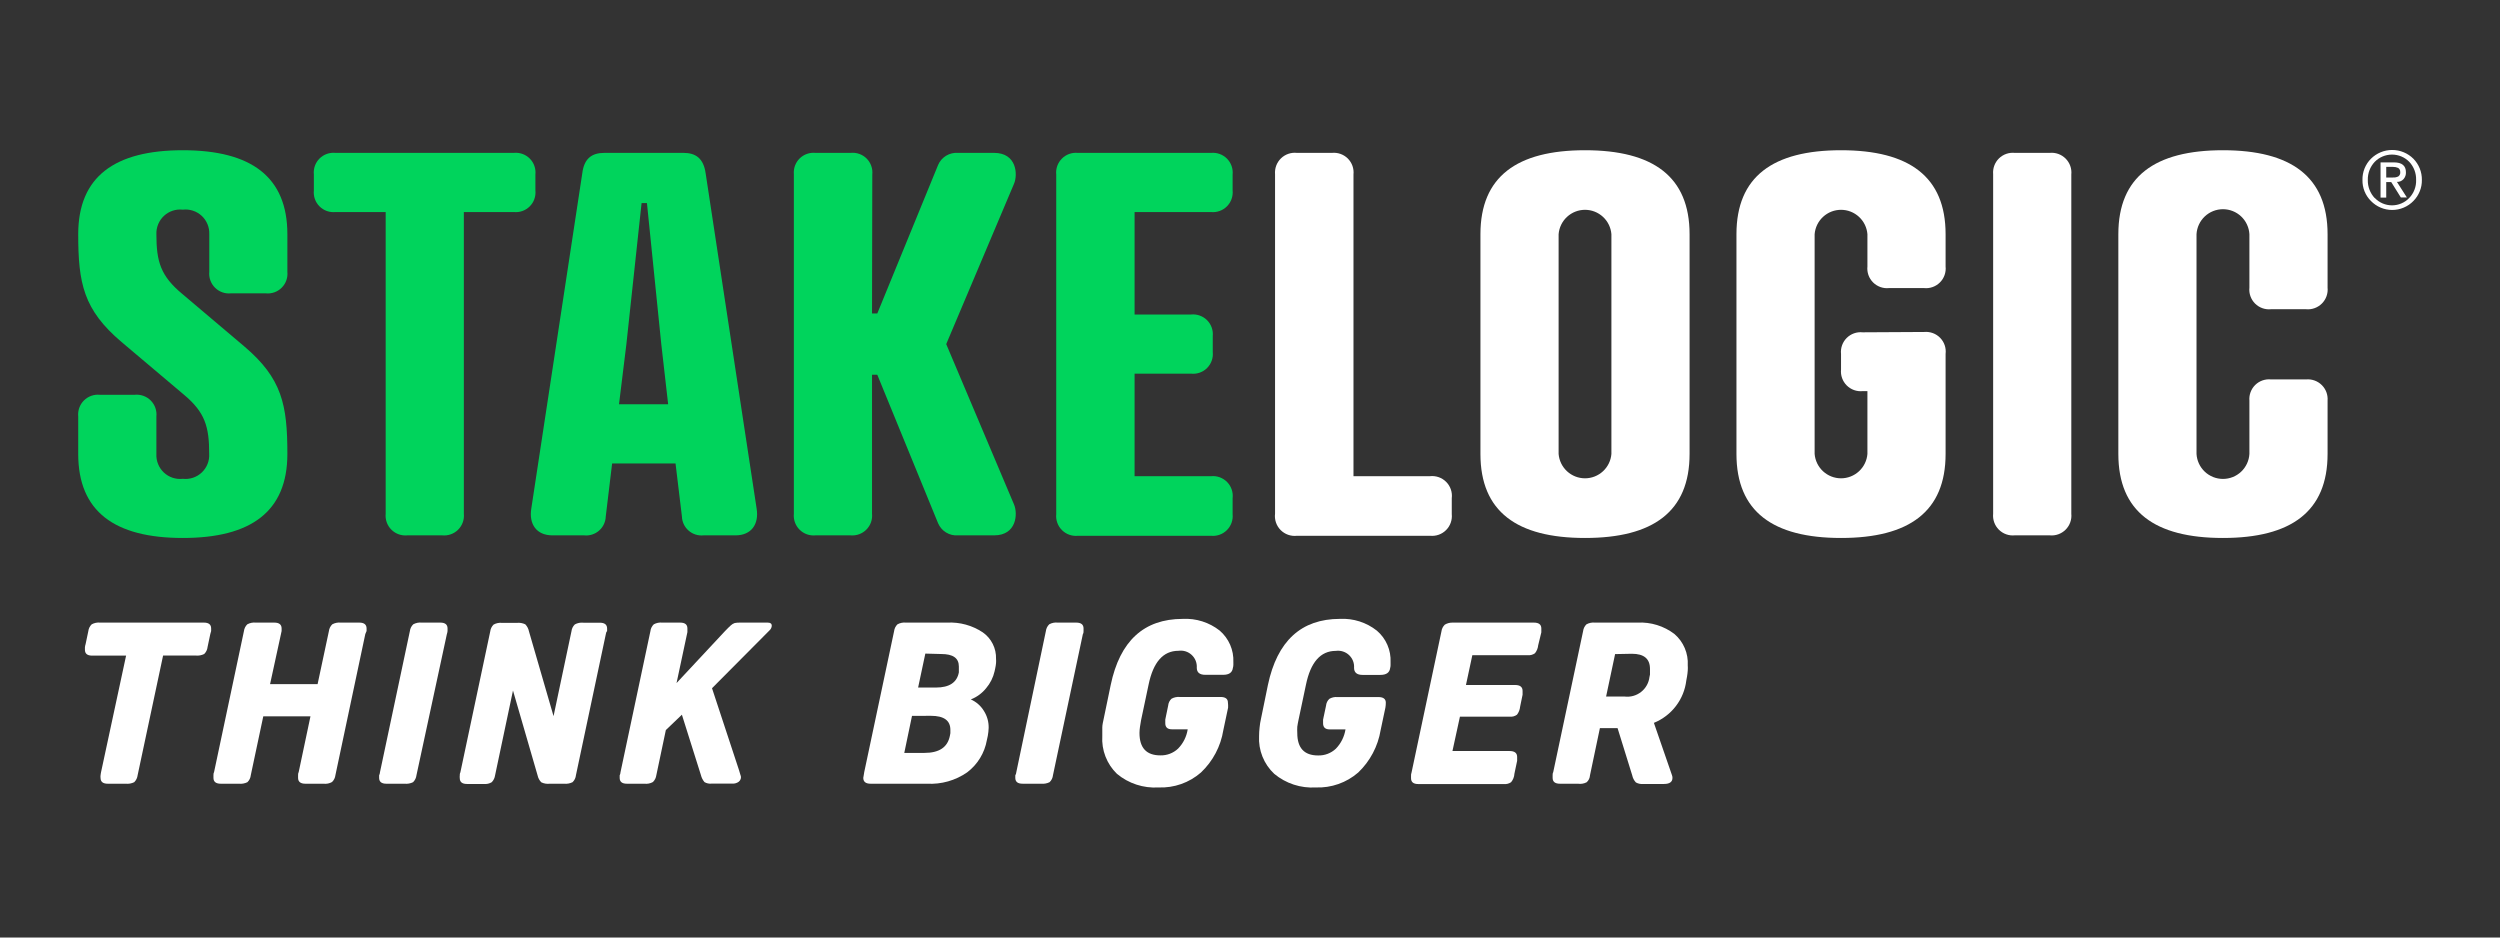 <svg width="160" height="60" viewBox="0 0 160 60" fill="none" xmlns="http://www.w3.org/2000/svg">
<rect x="0" y="0" width="160" height="60" fill="#333333" stroke="none"/>
<path d="M11.666 18.812L15.621 22.159C18.055 24.218 18.392 25.912 18.392 29.052C18.392 32.741 16.061 34.43 11.699 34.43C7.337 34.43 5.006 32.741 5.006 29.052V26.651C4.988 26.465 5.011 26.276 5.074 26.1C5.137 25.923 5.238 25.763 5.371 25.63C5.503 25.498 5.664 25.396 5.84 25.333C6.017 25.27 6.205 25.247 6.392 25.266H8.624C8.811 25.247 8.999 25.27 9.176 25.333C9.352 25.396 9.512 25.498 9.645 25.63C9.778 25.763 9.879 25.923 9.942 26.1C10.005 26.276 10.028 26.465 10.009 26.651V29.052C9.998 29.273 10.034 29.493 10.117 29.698C10.199 29.904 10.325 30.088 10.485 30.24C10.646 30.391 10.838 30.506 11.048 30.576C11.257 30.645 11.479 30.669 11.699 30.644C11.918 30.669 12.141 30.645 12.35 30.576C12.56 30.506 12.752 30.391 12.912 30.24C13.073 30.088 13.199 29.904 13.281 29.698C13.364 29.493 13.4 29.273 13.388 29.052C13.388 27.298 13.122 26.385 11.759 25.25L7.777 21.887C5.343 19.823 5.006 18.133 5.006 14.988C5.006 11.305 7.337 9.615 11.699 9.615C16.061 9.615 18.392 11.305 18.392 14.988V17.389C18.411 17.576 18.389 17.765 18.326 17.942C18.264 18.119 18.162 18.279 18.029 18.412C17.897 18.545 17.736 18.646 17.559 18.709C17.382 18.772 17.193 18.794 17.006 18.774H14.785C14.598 18.794 14.409 18.771 14.231 18.709C14.054 18.646 13.893 18.545 13.76 18.412C13.627 18.279 13.525 18.119 13.462 17.942C13.398 17.765 13.375 17.576 13.394 17.389V14.988C13.402 14.768 13.363 14.55 13.279 14.347C13.195 14.144 13.069 13.962 12.908 13.813C12.747 13.664 12.555 13.551 12.347 13.483C12.138 13.415 11.917 13.393 11.699 13.418C11.481 13.393 11.261 13.416 11.053 13.485C10.845 13.553 10.654 13.666 10.494 13.815C10.334 13.964 10.207 14.146 10.124 14.349C10.04 14.551 10.001 14.769 10.009 14.988C10.009 16.748 10.281 17.661 11.666 18.812Z" fill="#00D45C"/>
<path d="M29.686 13.571V32.877C29.705 33.064 29.682 33.252 29.619 33.429C29.555 33.605 29.454 33.766 29.322 33.898C29.189 34.031 29.029 34.132 28.852 34.195C28.676 34.258 28.487 34.281 28.301 34.263H26.068C25.881 34.281 25.693 34.258 25.517 34.195C25.34 34.132 25.18 34.031 25.047 33.898C24.915 33.766 24.813 33.605 24.75 33.429C24.687 33.252 24.664 33.064 24.683 32.877V13.571H21.472C21.285 13.59 21.097 13.568 20.92 13.505C20.743 13.443 20.582 13.341 20.449 13.208C20.316 13.076 20.215 12.915 20.152 12.738C20.09 12.561 20.067 12.372 20.087 12.185V11.169C20.067 10.983 20.09 10.794 20.152 10.617C20.215 10.44 20.316 10.279 20.449 10.146C20.582 10.014 20.743 9.912 20.92 9.85C21.097 9.787 21.285 9.765 21.472 9.784H32.88C33.067 9.765 33.256 9.787 33.433 9.85C33.61 9.912 33.77 10.014 33.903 10.146C34.036 10.279 34.138 10.44 34.2 10.617C34.263 10.794 34.285 10.983 34.266 11.169V12.185C34.285 12.372 34.263 12.561 34.2 12.738C34.138 12.915 34.036 13.076 33.903 13.208C33.77 13.341 33.61 13.443 33.433 13.505C33.256 13.568 33.067 13.59 32.88 13.571H29.686Z" fill="#00D45C"/>
<path d="M43.642 33.046L43.234 29.661H39.176L38.769 33.046C38.764 33.219 38.724 33.389 38.651 33.546C38.578 33.703 38.473 33.843 38.342 33.957C38.212 34.072 38.06 34.158 37.895 34.21C37.73 34.263 37.556 34.281 37.383 34.263H35.357C34.341 34.263 33.836 33.551 34.005 32.535L37.264 11.104C37.383 10.121 37.894 9.784 38.687 9.784H43.739C44.516 9.784 45.027 10.121 45.163 11.104L48.422 32.535C48.59 33.551 48.085 34.263 47.069 34.263H45.027C44.855 34.281 44.681 34.263 44.516 34.21C44.35 34.158 44.198 34.072 44.068 33.957C43.938 33.843 43.833 33.703 43.759 33.546C43.686 33.389 43.646 33.219 43.642 33.046ZM39.616 25.875H42.762L42.322 22.023L41.404 12.995H41.061L40.089 22.023L39.616 25.875Z" fill="#00D45C"/>
<path d="M55.81 20.062H56.147L60.037 10.561C60.142 10.313 60.322 10.105 60.552 9.966C60.782 9.826 61.05 9.763 61.319 9.784H63.622C65.073 9.784 65.143 11.169 64.904 11.745L60.558 22.023L64.904 32.301C65.143 32.877 65.073 34.263 63.622 34.263H61.319C61.05 34.284 60.782 34.221 60.552 34.081C60.322 33.942 60.142 33.733 60.037 33.486L56.147 23.985H55.81V32.877C55.828 33.062 55.806 33.249 55.744 33.424C55.682 33.6 55.582 33.759 55.451 33.891C55.32 34.023 55.162 34.125 54.987 34.19C54.813 34.254 54.627 34.279 54.441 34.263H52.192C52.006 34.281 51.818 34.258 51.641 34.195C51.464 34.132 51.304 34.031 51.172 33.898C51.039 33.766 50.938 33.605 50.874 33.429C50.812 33.252 50.788 33.064 50.807 32.877V11.148C50.791 10.963 50.816 10.777 50.88 10.602C50.944 10.428 51.046 10.27 51.178 10.14C51.311 10.009 51.47 9.91 51.646 9.849C51.821 9.787 52.008 9.765 52.192 9.784H54.441C54.628 9.765 54.817 9.787 54.994 9.85C55.171 9.912 55.332 10.014 55.464 10.146C55.597 10.279 55.699 10.44 55.761 10.617C55.824 10.794 55.846 10.983 55.827 11.169L55.81 20.062Z" fill="#00D45C"/>
<path d="M77.507 9.785C77.693 9.767 77.881 9.791 78.057 9.854C78.233 9.917 78.392 10.019 78.524 10.151C78.656 10.284 78.757 10.444 78.82 10.62C78.883 10.796 78.906 10.984 78.887 11.17V12.186C78.906 12.372 78.883 12.561 78.82 12.737C78.757 12.914 78.655 13.074 78.523 13.207C78.39 13.339 78.23 13.441 78.053 13.504C77.877 13.567 77.688 13.59 77.502 13.571H72.613V20.128H76.231C76.418 20.109 76.607 20.132 76.784 20.196C76.96 20.259 77.121 20.361 77.254 20.494C77.386 20.627 77.488 20.788 77.55 20.965C77.613 21.143 77.635 21.332 77.616 21.519V22.529C77.636 22.716 77.613 22.904 77.551 23.081C77.488 23.259 77.386 23.419 77.254 23.552C77.121 23.685 76.96 23.786 76.783 23.849C76.606 23.912 76.417 23.934 76.231 23.914H72.613V30.477H77.502C77.691 30.457 77.882 30.481 78.061 30.545C78.239 30.61 78.401 30.714 78.534 30.849C78.667 30.985 78.768 31.149 78.829 31.329C78.89 31.509 78.91 31.7 78.887 31.889V32.905C78.906 33.091 78.883 33.28 78.82 33.456C78.757 33.633 78.655 33.793 78.523 33.926C78.39 34.058 78.23 34.16 78.053 34.223C77.877 34.286 77.688 34.309 77.502 34.29H68.984C68.797 34.309 68.609 34.286 68.433 34.223C68.256 34.16 68.096 34.058 67.963 33.926C67.831 33.793 67.729 33.633 67.666 33.456C67.603 33.28 67.58 33.091 67.599 32.905V11.175C67.579 10.988 67.602 10.799 67.664 10.622C67.727 10.445 67.828 10.284 67.961 10.151C68.093 10.018 68.254 9.916 68.431 9.852C68.608 9.789 68.797 9.766 68.984 9.785H77.507Z" fill="#00D45C"/>
<path d="M86.623 30.476H91.512C91.702 30.454 91.895 30.476 92.076 30.539C92.257 30.602 92.421 30.706 92.556 30.842C92.691 30.978 92.793 31.143 92.855 31.324C92.917 31.505 92.937 31.698 92.913 31.889V32.904C92.932 33.091 92.909 33.279 92.846 33.456C92.783 33.632 92.682 33.793 92.549 33.925C92.416 34.058 92.256 34.159 92.08 34.222C91.903 34.285 91.715 34.308 91.528 34.29H83.005C82.814 34.312 82.622 34.29 82.441 34.227C82.26 34.163 82.096 34.06 81.961 33.924C81.826 33.788 81.724 33.623 81.662 33.442C81.6 33.26 81.58 33.067 81.603 32.877V11.148C81.588 10.961 81.614 10.774 81.679 10.599C81.745 10.424 81.848 10.265 81.982 10.135C82.116 10.005 82.277 9.905 82.454 9.845C82.631 9.784 82.819 9.763 83.005 9.784H85.237C85.424 9.765 85.613 9.787 85.79 9.85C85.967 9.912 86.128 10.014 86.261 10.146C86.393 10.279 86.495 10.44 86.558 10.617C86.62 10.794 86.642 10.983 86.623 11.169V30.476Z" fill="white"/>
<path d="M108.133 14.988V29.052C108.133 32.741 105.803 34.43 101.441 34.43C97.079 34.43 94.748 32.741 94.748 29.052V14.988C94.748 11.305 97.079 9.615 101.441 9.615C105.803 9.615 108.133 11.305 108.133 14.988ZM99.751 14.988V29.052C99.785 29.477 99.978 29.873 100.291 30.162C100.604 30.451 101.015 30.612 101.441 30.612C101.867 30.612 102.277 30.451 102.59 30.162C102.903 29.873 103.096 29.477 103.13 29.052V14.988C103.096 14.563 102.903 14.167 102.59 13.878C102.277 13.589 101.867 13.428 101.441 13.428C101.015 13.428 100.604 13.589 100.291 13.878C99.978 14.167 99.785 14.563 99.751 14.988Z" fill="white"/>
<path d="M123.155 21.246C123.342 21.229 123.53 21.255 123.706 21.32C123.882 21.385 124.041 21.489 124.172 21.624C124.303 21.759 124.402 21.921 124.462 22.099C124.521 22.277 124.541 22.466 124.518 22.653V29.052C124.518 32.741 122.188 34.43 117.826 34.43C113.463 34.43 111.133 32.741 111.133 29.052V14.988C111.133 11.305 113.463 9.615 117.826 9.615C122.188 9.615 124.518 11.305 124.518 14.988V17.052C124.538 17.239 124.516 17.428 124.453 17.605C124.39 17.782 124.289 17.942 124.156 18.075C124.023 18.208 123.862 18.309 123.685 18.372C123.508 18.435 123.32 18.457 123.133 18.437H120.9C120.713 18.457 120.525 18.435 120.348 18.372C120.171 18.309 120.01 18.208 119.877 18.075C119.744 17.942 119.643 17.782 119.58 17.605C119.518 17.428 119.495 17.239 119.515 17.052V14.988C119.481 14.563 119.288 14.167 118.975 13.878C118.662 13.589 118.252 13.428 117.826 13.428C117.399 13.428 116.989 13.589 116.676 13.878C116.363 14.167 116.17 14.563 116.136 14.988V29.052C116.17 29.477 116.363 29.873 116.676 30.162C116.989 30.451 117.399 30.612 117.826 30.612C118.252 30.612 118.662 30.451 118.975 30.162C119.288 29.873 119.481 29.477 119.515 29.052V25.032H119.211C119.024 25.051 118.836 25.028 118.659 24.965C118.483 24.902 118.323 24.8 118.19 24.668C118.057 24.535 117.956 24.375 117.893 24.198C117.83 24.022 117.807 23.834 117.826 23.647V22.653C117.806 22.466 117.828 22.277 117.891 22.1C117.954 21.923 118.055 21.763 118.188 21.63C118.321 21.497 118.481 21.396 118.658 21.333C118.835 21.27 119.024 21.248 119.211 21.268L123.155 21.246Z" fill="white"/>
<path d="M132.564 32.877C132.583 33.064 132.56 33.252 132.497 33.428C132.434 33.605 132.332 33.765 132.2 33.898C132.067 34.03 131.907 34.132 131.73 34.195C131.554 34.258 131.365 34.281 131.179 34.262H128.946C128.76 34.281 128.571 34.258 128.395 34.195C128.218 34.132 128.058 34.03 127.925 33.898C127.793 33.765 127.691 33.605 127.628 33.428C127.565 33.252 127.542 33.064 127.561 32.877V11.148C127.545 10.963 127.57 10.776 127.634 10.602C127.698 10.428 127.8 10.27 127.932 10.139C128.065 10.009 128.224 9.91 128.4 9.848C128.575 9.787 128.761 9.765 128.946 9.784H131.179C131.365 9.765 131.554 9.788 131.73 9.851C131.907 9.915 132.067 10.016 132.2 10.149C132.332 10.281 132.434 10.441 132.497 10.618C132.56 10.794 132.583 10.983 132.564 11.169V32.877Z" fill="white"/>
<path d="M148.965 18.405C148.984 18.591 148.961 18.78 148.898 18.956C148.835 19.133 148.733 19.293 148.601 19.426C148.468 19.558 148.308 19.66 148.131 19.723C147.955 19.786 147.766 19.809 147.58 19.79H145.347C145.16 19.81 144.972 19.787 144.795 19.725C144.618 19.662 144.457 19.561 144.324 19.428C144.191 19.295 144.09 19.134 144.027 18.957C143.964 18.78 143.942 18.592 143.962 18.405V14.988C143.937 14.556 143.748 14.149 143.434 13.852C143.119 13.555 142.703 13.389 142.27 13.389C141.837 13.389 141.42 13.555 141.106 13.852C140.791 14.149 140.602 14.556 140.577 14.988V29.052C140.602 29.485 140.791 29.891 141.106 30.188C141.42 30.486 141.837 30.651 142.27 30.651C142.703 30.651 143.119 30.486 143.434 30.188C143.748 29.891 143.937 29.485 143.962 29.052V25.641C143.946 25.456 143.972 25.269 144.037 25.095C144.102 24.921 144.204 24.764 144.337 24.634C144.47 24.504 144.63 24.405 144.806 24.345C144.981 24.284 145.168 24.263 145.353 24.283H147.585C147.769 24.265 147.954 24.289 148.128 24.351C148.301 24.412 148.46 24.512 148.591 24.641C148.722 24.77 148.824 24.927 148.889 25.099C148.953 25.272 148.979 25.457 148.965 25.641V29.052C148.965 32.741 146.629 34.43 142.267 34.43C137.905 34.43 135.574 32.741 135.574 29.052V14.988C135.574 11.305 137.91 9.615 142.267 9.615C146.624 9.615 148.965 11.305 148.965 14.988V18.405Z" fill="white"/>
<path d="M151.741 10.159C152.102 9.8 152.59 9.598 153.099 9.598C153.608 9.598 154.097 9.8 154.457 10.159C154.633 10.338 154.772 10.551 154.865 10.784C154.958 11.017 155.004 11.266 155 11.517C155.004 11.767 154.958 12.014 154.864 12.245C154.771 12.477 154.633 12.687 154.457 12.864C154.281 13.046 154.069 13.19 153.836 13.288C153.603 13.387 153.352 13.438 153.099 13.438C152.846 13.438 152.595 13.387 152.362 13.288C152.129 13.19 151.918 13.046 151.741 12.864C151.564 12.688 151.424 12.478 151.331 12.247C151.238 12.015 151.192 11.767 151.198 11.517C151.192 11.266 151.237 11.016 151.33 10.783C151.424 10.549 151.563 10.337 151.741 10.159ZM151.986 12.669C152.128 12.819 152.299 12.938 152.488 13.019C152.678 13.1 152.882 13.142 153.088 13.142C153.295 13.142 153.499 13.1 153.688 13.019C153.878 12.938 154.049 12.819 154.191 12.669C154.338 12.516 154.453 12.336 154.528 12.138C154.604 11.94 154.639 11.729 154.631 11.517C154.644 11.087 154.486 10.669 154.191 10.355C154.047 10.209 153.875 10.092 153.686 10.013C153.497 9.934 153.294 9.893 153.088 9.893C152.883 9.893 152.68 9.934 152.491 10.013C152.301 10.092 152.13 10.209 151.986 10.355C151.689 10.668 151.529 11.086 151.54 11.517C151.529 11.948 151.689 12.367 151.986 12.68V12.669ZM152.355 10.393H153.213C153.724 10.393 153.979 10.605 153.979 11.023C153.988 11.184 153.934 11.342 153.827 11.463C153.774 11.522 153.708 11.569 153.635 11.6C153.562 11.631 153.483 11.645 153.403 11.642L154.039 12.636H153.653L153.039 11.653H152.719V12.647H152.355V10.393ZM152.719 11.36H153.153C153.272 11.367 153.39 11.343 153.496 11.289C153.539 11.257 153.573 11.214 153.594 11.164C153.616 11.115 153.623 11.06 153.615 11.007C153.618 10.955 153.607 10.903 153.583 10.858C153.559 10.812 153.523 10.773 153.479 10.746C153.377 10.701 153.265 10.679 153.153 10.681H152.719V11.36Z" fill="white"/>
<path d="M13.459 40.58L13.285 41.406C13.268 41.577 13.191 41.737 13.068 41.857C12.899 41.94 12.711 41.974 12.524 41.955H10.438L8.809 49.609C8.789 49.78 8.713 49.939 8.591 50.06C8.423 50.143 8.235 50.177 8.048 50.158H6.896C6.587 50.158 6.435 50.033 6.435 49.783C6.428 49.73 6.428 49.678 6.435 49.625C6.435 49.555 6.462 49.489 6.467 49.419L8.07 41.96H5.897C5.587 41.96 5.435 41.835 5.435 41.585C5.431 41.533 5.431 41.48 5.435 41.428C5.435 41.357 5.462 41.292 5.479 41.221L5.652 40.396C5.671 40.228 5.748 40.072 5.87 39.956C6.035 39.865 6.225 39.827 6.413 39.847H13.051C13.361 39.847 13.513 39.972 13.513 40.222C13.517 40.276 13.517 40.331 13.513 40.385C13.491 40.45 13.475 40.521 13.459 40.58Z" fill="white"/>
<path d="M23.379 40.581L21.467 49.609C21.448 49.777 21.372 49.932 21.25 50.049C21.085 50.143 20.895 50.181 20.707 50.158H19.544C19.235 50.158 19.077 50.033 19.077 49.783C19.073 49.731 19.073 49.678 19.077 49.626C19.077 49.555 19.077 49.49 19.115 49.419L19.87 45.845H16.85L16.051 49.609C16.035 49.781 15.958 49.941 15.834 50.06C15.666 50.143 15.477 50.177 15.291 50.158H14.128C13.818 50.158 13.661 50.033 13.661 49.783C13.655 49.731 13.655 49.678 13.661 49.626C13.661 49.555 13.661 49.49 13.699 49.419L15.611 40.396C15.63 40.228 15.707 40.073 15.828 39.956C15.994 39.865 16.184 39.827 16.372 39.847H17.556C17.866 39.847 18.023 39.972 18.023 40.222C18.027 40.276 18.027 40.331 18.023 40.385C18.014 40.453 17.999 40.52 17.98 40.586L17.284 43.786H20.326L21.049 40.396C21.068 40.228 21.145 40.073 21.266 39.956C21.432 39.865 21.622 39.827 21.809 39.847H22.999C23.303 39.847 23.461 39.972 23.461 40.222C23.465 40.276 23.465 40.331 23.461 40.385C23.439 40.452 23.412 40.518 23.379 40.581Z" fill="white"/>
<path d="M24.319 49.419L26.231 40.396C26.25 40.228 26.327 40.072 26.448 39.956C26.614 39.865 26.804 39.827 26.991 39.847H28.181C28.491 39.847 28.643 39.972 28.643 40.222C28.647 40.276 28.647 40.331 28.643 40.385C28.636 40.453 28.622 40.521 28.599 40.586L26.655 49.609C26.636 49.78 26.559 49.939 26.437 50.06C26.269 50.143 26.081 50.177 25.894 50.158H24.726C24.416 50.158 24.264 50.033 24.264 49.783C24.258 49.73 24.258 49.678 24.264 49.625C24.297 49.555 24.313 49.489 24.319 49.419Z" fill="white"/>
<path d="M38.774 40.581L36.861 49.609C36.845 49.781 36.768 49.941 36.644 50.06C36.476 50.143 36.288 50.177 36.101 50.158H35.183C34.997 50.181 34.808 50.149 34.64 50.066C34.522 49.944 34.441 49.792 34.406 49.626L32.831 44.193L31.684 49.626C31.661 49.789 31.587 49.941 31.473 50.06C31.323 50.152 31.147 50.192 30.973 50.174H29.886C29.577 50.174 29.425 50.049 29.425 49.8C29.418 49.747 29.418 49.694 29.425 49.642C29.425 49.571 29.425 49.506 29.463 49.435L31.375 40.412C31.394 40.245 31.471 40.089 31.592 39.972C31.757 39.88 31.947 39.842 32.135 39.864H33.075C33.261 39.843 33.449 39.876 33.618 39.956C33.737 40.079 33.819 40.234 33.852 40.401L35.427 45.834L36.574 40.401C36.593 40.234 36.669 40.078 36.791 39.962C36.957 39.871 37.146 39.833 37.334 39.853H38.388C38.698 39.853 38.855 39.978 38.855 40.228C38.858 40.282 38.858 40.336 38.855 40.391C38.795 40.45 38.785 40.521 38.774 40.581Z" fill="white"/>
<path d="M39.713 49.419L41.626 40.396C41.644 40.228 41.721 40.072 41.843 39.956C42.009 39.865 42.198 39.827 42.386 39.847H43.532C43.842 39.847 43.994 39.972 43.994 40.222C43.996 40.247 43.996 40.273 43.994 40.298C43.994 40.325 43.994 40.379 43.994 40.455L43.299 43.715L46.395 40.396C46.563 40.222 46.688 40.097 46.775 40.021C46.845 39.955 46.929 39.905 47.02 39.874C47.126 39.854 47.233 39.845 47.34 39.847H49.133C49.307 39.847 49.394 39.912 49.394 40.048C49.386 40.16 49.336 40.266 49.252 40.341L45.569 44.046L47.291 49.272C47.342 49.424 47.375 49.533 47.389 49.598C47.407 49.642 47.418 49.687 47.422 49.734C47.422 49.793 47.409 49.851 47.382 49.904C47.356 49.957 47.317 50.003 47.27 50.038C47.157 50.117 47.022 50.157 46.884 50.152H45.537C45.38 50.168 45.222 50.134 45.086 50.054C44.977 49.923 44.898 49.769 44.858 49.603L43.641 45.741L42.614 46.724L42.006 49.609C41.985 49.776 41.908 49.931 41.788 50.049C41.624 50.142 41.433 50.18 41.245 50.158H40.121C39.811 50.158 39.659 50.033 39.659 49.783C39.653 49.73 39.653 49.678 39.659 49.625C39.692 49.555 39.708 49.489 39.713 49.419Z" fill="white"/>
<path d="M55.31 49.419L57.222 40.396C57.241 40.228 57.318 40.073 57.439 39.956C57.605 39.865 57.795 39.827 57.983 39.847H60.617C61.425 39.804 62.225 40.023 62.899 40.472C63.17 40.661 63.389 40.916 63.537 41.212C63.685 41.508 63.757 41.836 63.746 42.167C63.754 42.257 63.754 42.348 63.746 42.438C63.746 42.536 63.714 42.645 63.697 42.759L63.654 42.96C63.564 43.361 63.377 43.734 63.111 44.046C62.853 44.367 62.516 44.614 62.133 44.763C62.48 44.917 62.772 45.173 62.969 45.497C63.176 45.821 63.282 46.199 63.274 46.583C63.268 46.755 63.25 46.925 63.219 47.094L63.16 47.365C63.016 48.188 62.565 48.926 61.899 49.43C61.148 49.952 60.243 50.208 59.33 50.158H55.717C55.407 50.158 55.25 50.033 55.25 49.783C55.253 49.73 55.262 49.677 55.277 49.625L55.31 49.419ZM58.368 45.817L57.874 48.186H59.161C60.107 48.186 60.644 47.827 60.791 47.099L60.824 46.925C60.824 46.866 60.824 46.795 60.824 46.708C60.824 46.111 60.411 45.812 59.58 45.812L58.368 45.817ZM59.221 41.83L58.759 44.003H59.9C60.758 44.003 61.247 43.677 61.367 43.031V42.873C61.373 42.801 61.373 42.728 61.367 42.656C61.367 42.112 60.987 41.857 60.237 41.857L59.221 41.83Z" fill="white"/>
<path d="M65.044 49.419L66.935 40.395C66.954 40.228 67.031 40.072 67.152 39.955C67.317 39.863 67.507 39.825 67.695 39.847H68.88C69.189 39.847 69.347 39.971 69.347 40.221C69.351 40.276 69.351 40.33 69.347 40.384C69.347 40.45 69.347 40.52 69.303 40.585L67.391 49.609C67.375 49.78 67.298 49.94 67.174 50.059C67.006 50.142 66.817 50.176 66.631 50.157H65.441C65.131 50.157 64.979 50.032 64.979 49.782C64.973 49.73 64.973 49.677 64.979 49.625C65.023 49.554 65.034 49.489 65.044 49.419Z" fill="white"/>
<path d="M78.598 45.291L78.294 46.725C78.128 47.764 77.624 48.718 76.86 49.441C76.11 50.095 75.138 50.437 74.144 50.397C73.18 50.455 72.23 50.145 71.487 49.528C71.164 49.216 70.912 48.837 70.75 48.417C70.587 47.998 70.518 47.548 70.547 47.1C70.547 46.904 70.547 46.72 70.547 46.557C70.547 46.394 70.596 46.193 70.634 46.013L71.085 43.84C71.672 41.023 73.207 39.612 75.692 39.609C76.546 39.563 77.388 39.829 78.061 40.358C78.35 40.607 78.579 40.918 78.731 41.268C78.882 41.618 78.952 41.998 78.935 42.379V42.558C78.933 42.625 78.922 42.691 78.903 42.754C78.865 43.042 78.658 43.188 78.283 43.188H77.137C76.778 43.188 76.594 43.036 76.594 42.738C76.604 42.585 76.58 42.431 76.524 42.288C76.467 42.146 76.38 42.018 76.267 41.914C76.154 41.809 76.02 41.732 75.874 41.686C75.727 41.641 75.572 41.629 75.42 41.651C74.442 41.651 73.805 42.376 73.508 43.824L73.03 46.084C73.003 46.225 72.976 46.372 72.96 46.508C72.939 46.641 72.928 46.775 72.927 46.91C72.927 47.866 73.372 48.344 74.263 48.344C74.684 48.355 75.093 48.199 75.399 47.909C75.727 47.572 75.942 47.141 76.013 46.676H75.002C74.72 46.676 74.578 46.546 74.578 46.285C74.576 46.258 74.576 46.231 74.578 46.203C74.578 46.203 74.578 46.133 74.578 46.051L74.763 45.155C74.777 44.989 74.853 44.834 74.975 44.72C75.131 44.631 75.311 44.591 75.491 44.606H78.109C78.43 44.606 78.587 44.726 78.587 44.965C78.6 45.073 78.604 45.182 78.598 45.291Z" fill="white"/>
<path d="M88.665 45.291L88.361 46.725C88.19 47.762 87.686 48.715 86.926 49.441C86.175 50.093 85.204 50.435 84.21 50.397C83.246 50.455 82.297 50.144 81.554 49.528C81.223 49.219 80.965 48.842 80.797 48.422C80.629 48.002 80.555 47.551 80.581 47.1C80.582 46.918 80.593 46.737 80.614 46.556C80.631 46.374 80.66 46.192 80.701 46.013L81.146 43.84C81.74 41.023 83.276 39.612 85.753 39.608C86.608 39.564 87.45 39.832 88.121 40.363C88.412 40.611 88.642 40.922 88.793 41.272C88.945 41.623 89.014 42.003 88.996 42.384V42.563C88.996 42.63 88.987 42.696 88.969 42.759C88.931 43.047 88.724 43.194 88.344 43.194H87.203C86.845 43.194 86.66 43.042 86.66 42.743C86.671 42.59 86.647 42.437 86.591 42.295C86.534 42.153 86.447 42.025 86.335 41.921C86.223 41.817 86.089 41.739 85.944 41.694C85.798 41.648 85.644 41.635 85.492 41.656C84.514 41.656 83.877 42.381 83.58 43.829L83.102 46.089C83.069 46.23 83.048 46.377 83.026 46.513C83.018 46.647 83.018 46.781 83.026 46.915C83.026 47.871 83.471 48.349 84.357 48.349C84.78 48.361 85.19 48.205 85.498 47.914C85.824 47.576 86.038 47.146 86.112 46.681H85.096C84.819 46.681 84.677 46.551 84.677 46.29C84.675 46.263 84.675 46.236 84.677 46.209C84.677 46.209 84.677 46.138 84.677 46.057L84.867 45.16C84.881 44.994 84.957 44.839 85.079 44.726C85.234 44.636 85.412 44.596 85.59 44.611H88.214C88.529 44.611 88.692 44.731 88.692 44.97C88.692 45.078 88.683 45.185 88.665 45.291Z" fill="white"/>
<path d="M92.952 39.847H98.167C98.488 39.847 98.645 39.972 98.645 40.222C98.645 40.26 98.645 40.303 98.645 40.341C98.645 40.379 98.645 40.423 98.645 40.471L98.444 41.297C98.426 41.484 98.355 41.661 98.238 41.808C98.104 41.904 97.94 41.949 97.776 41.933H94.229L93.821 43.84H96.967C97.282 43.84 97.445 43.965 97.445 44.214C97.447 44.252 97.447 44.291 97.445 44.328C97.445 44.372 97.445 44.415 97.445 44.464L97.287 45.23C97.27 45.416 97.201 45.593 97.086 45.741C96.952 45.84 96.785 45.885 96.619 45.866H93.436L92.957 48.066H96.619C96.939 48.066 97.097 48.196 97.097 48.446C97.1 48.484 97.1 48.522 97.097 48.56C97.097 48.598 97.097 48.642 97.097 48.691L96.923 49.516C96.912 49.715 96.838 49.906 96.711 50.06C96.578 50.152 96.416 50.195 96.255 50.179H90.768C90.459 50.179 90.306 50.054 90.306 49.804C90.302 49.755 90.302 49.706 90.306 49.658C90.306 49.592 90.306 49.522 90.339 49.44L92.251 40.417C92.27 40.25 92.347 40.094 92.469 39.977C92.615 39.89 92.782 39.845 92.952 39.847Z" fill="white"/>
<path d="M100.992 50.158H99.835C99.525 50.158 99.368 50.033 99.368 49.783C99.364 49.73 99.364 49.678 99.368 49.625C99.368 49.555 99.368 49.489 99.406 49.419L101.318 40.396C101.337 40.228 101.414 40.072 101.535 39.956C101.701 39.865 101.891 39.827 102.079 39.847H104.795C105.648 39.801 106.49 40.061 107.169 40.58C107.454 40.826 107.679 41.135 107.825 41.481C107.972 41.828 108.038 42.204 108.016 42.58C108.024 42.692 108.024 42.804 108.016 42.916C108.016 43.036 107.984 43.172 107.967 43.318L107.924 43.547C107.853 44.144 107.623 44.711 107.258 45.188C106.893 45.666 106.406 46.037 105.849 46.263L107.011 49.625C107.029 49.676 107.038 49.729 107.038 49.783C107.038 50.044 106.854 50.174 106.495 50.174H105.148C104.991 50.188 104.834 50.153 104.697 50.076C104.579 49.95 104.498 49.794 104.463 49.625L103.524 46.599H102.394L101.758 49.625C101.748 49.794 101.672 49.952 101.546 50.065C101.376 50.154 101.182 50.186 100.992 50.158ZM103.366 41.862L102.79 44.579H103.975C104.161 44.601 104.35 44.587 104.531 44.537C104.713 44.486 104.882 44.4 105.03 44.284C105.178 44.168 105.301 44.024 105.393 43.86C105.485 43.696 105.544 43.516 105.566 43.329L105.599 43.172C105.599 43.106 105.599 43.047 105.599 42.998C105.602 42.934 105.602 42.871 105.599 42.808C105.599 42.161 105.213 41.841 104.442 41.841L103.366 41.862Z" fill="white"/>
</svg>

